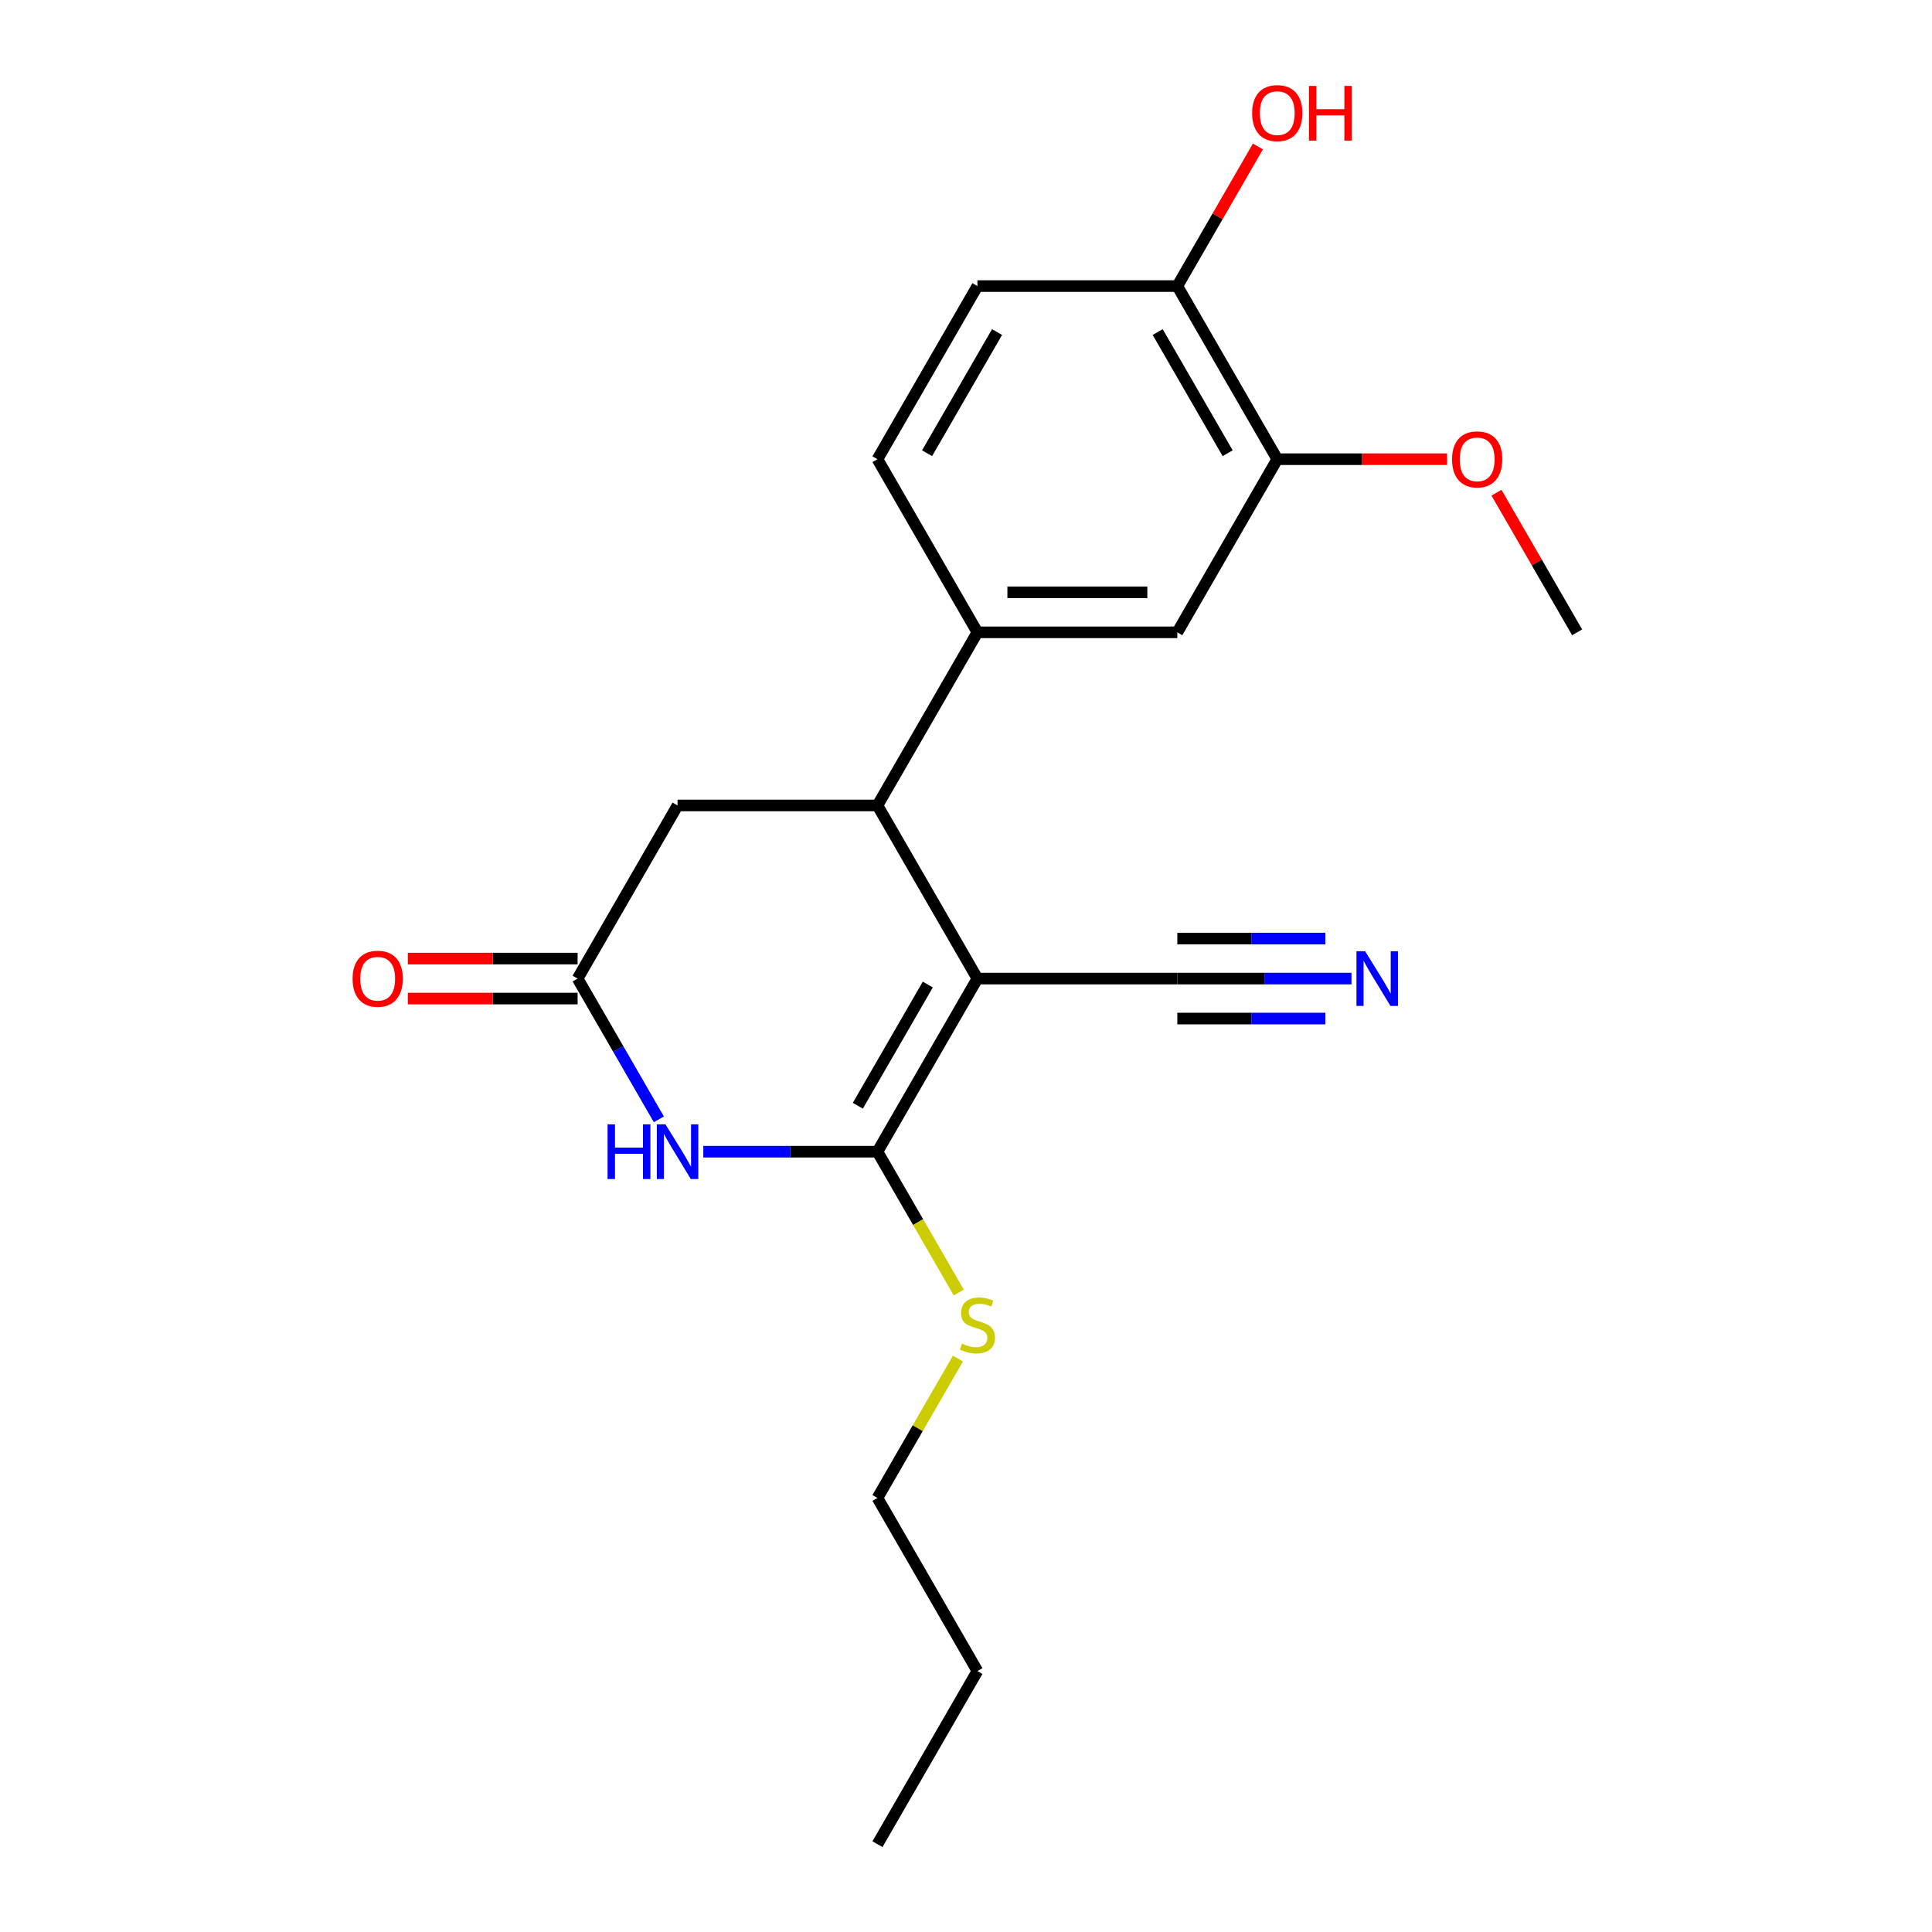 <?xml version='1.0' encoding='iso-8859-1'?>
<svg version='1.1' baseProfile='full'
              xmlns='http://www.w3.org/2000/svg'
                      xmlns:rdkit='http://www.rdkit.org/xml'
                      xmlns:xlink='http://www.w3.org/1999/xlink'
                  xml:space='preserve'
width='1000px' height='1000px' viewBox='0 0 1000 1000'>
<!-- END OF HEADER -->
<rect style='opacity:1.0;fill:#FFFFFF;stroke:none' width='1000' height='1000' x='0' y='0'> </rect>
<path class='bond-0' d='M 505.908,506.508 L 454.173,596.115' style='fill:none;fill-rule:evenodd;stroke:#000000;stroke-width:6px;stroke-linecap:butt;stroke-linejoin:miter;stroke-opacity:1' />
<path class='bond-0' d='M 480.226,509.602 L 444.012,572.327' style='fill:none;fill-rule:evenodd;stroke:#000000;stroke-width:6px;stroke-linecap:butt;stroke-linejoin:miter;stroke-opacity:1' />
<path class='bond-2' d='M 505.908,506.508 L 454.173,416.9' style='fill:none;fill-rule:evenodd;stroke:#000000;stroke-width:6px;stroke-linecap:butt;stroke-linejoin:miter;stroke-opacity:1' />
<path class='bond-5' d='M 505.908,506.508 L 609.378,506.508' style='fill:none;fill-rule:evenodd;stroke:#000000;stroke-width:6px;stroke-linecap:butt;stroke-linejoin:miter;stroke-opacity:1' />
<path class='bond-1' d='M 454.173,596.115 L 409.101,596.115' style='fill:none;fill-rule:evenodd;stroke:#000000;stroke-width:6px;stroke-linecap:butt;stroke-linejoin:miter;stroke-opacity:1' />
<path class='bond-1' d='M 409.101,596.115 L 364.03,596.115' style='fill:none;fill-rule:evenodd;stroke:#0000FF;stroke-width:6px;stroke-linecap:butt;stroke-linejoin:miter;stroke-opacity:1' />
<path class='bond-11' d='M 454.173,596.115 L 475.218,632.566' style='fill:none;fill-rule:evenodd;stroke:#000000;stroke-width:6px;stroke-linecap:butt;stroke-linejoin:miter;stroke-opacity:1' />
<path class='bond-11' d='M 475.218,632.566 L 496.262,669.016' style='fill:none;fill-rule:evenodd;stroke:#CCCC00;stroke-width:6px;stroke-linecap:butt;stroke-linejoin:miter;stroke-opacity:1' />
<path class='bond-21' d='M 341.034,579.369 L 320.001,542.938' style='fill:none;fill-rule:evenodd;stroke:#0000FF;stroke-width:6px;stroke-linecap:butt;stroke-linejoin:miter;stroke-opacity:1' />
<path class='bond-21' d='M 320.001,542.938 L 298.968,506.508' style='fill:none;fill-rule:evenodd;stroke:#000000;stroke-width:6px;stroke-linecap:butt;stroke-linejoin:miter;stroke-opacity:1' />
<path class='bond-4' d='M 454.173,416.9 L 505.908,327.293' style='fill:none;fill-rule:evenodd;stroke:#000000;stroke-width:6px;stroke-linecap:butt;stroke-linejoin:miter;stroke-opacity:1' />
<path class='bond-8' d='M 454.173,416.9 L 350.703,416.9' style='fill:none;fill-rule:evenodd;stroke:#000000;stroke-width:6px;stroke-linecap:butt;stroke-linejoin:miter;stroke-opacity:1' />
<path class='bond-3' d='M 298.968,506.508 L 350.703,416.9' style='fill:none;fill-rule:evenodd;stroke:#000000;stroke-width:6px;stroke-linecap:butt;stroke-linejoin:miter;stroke-opacity:1' />
<path class='bond-12' d='M 298.968,496.161 L 255.027,496.161' style='fill:none;fill-rule:evenodd;stroke:#000000;stroke-width:6px;stroke-linecap:butt;stroke-linejoin:miter;stroke-opacity:1' />
<path class='bond-12' d='M 255.027,496.161 L 211.085,496.161' style='fill:none;fill-rule:evenodd;stroke:#FF0000;stroke-width:6px;stroke-linecap:butt;stroke-linejoin:miter;stroke-opacity:1' />
<path class='bond-12' d='M 298.968,516.855 L 255.027,516.855' style='fill:none;fill-rule:evenodd;stroke:#000000;stroke-width:6px;stroke-linecap:butt;stroke-linejoin:miter;stroke-opacity:1' />
<path class='bond-12' d='M 255.027,516.855 L 211.085,516.855' style='fill:none;fill-rule:evenodd;stroke:#FF0000;stroke-width:6px;stroke-linecap:butt;stroke-linejoin:miter;stroke-opacity:1' />
<path class='bond-7' d='M 505.908,327.293 L 609.378,327.293' style='fill:none;fill-rule:evenodd;stroke:#000000;stroke-width:6px;stroke-linecap:butt;stroke-linejoin:miter;stroke-opacity:1' />
<path class='bond-7' d='M 521.428,306.599 L 593.857,306.599' style='fill:none;fill-rule:evenodd;stroke:#000000;stroke-width:6px;stroke-linecap:butt;stroke-linejoin:miter;stroke-opacity:1' />
<path class='bond-13' d='M 505.908,327.293 L 454.173,237.685' style='fill:none;fill-rule:evenodd;stroke:#000000;stroke-width:6px;stroke-linecap:butt;stroke-linejoin:miter;stroke-opacity:1' />
<path class='bond-6' d='M 609.378,506.508 L 654.449,506.508' style='fill:none;fill-rule:evenodd;stroke:#000000;stroke-width:6px;stroke-linecap:butt;stroke-linejoin:miter;stroke-opacity:1' />
<path class='bond-6' d='M 654.449,506.508 L 699.521,506.508' style='fill:none;fill-rule:evenodd;stroke:#0000FF;stroke-width:6px;stroke-linecap:butt;stroke-linejoin:miter;stroke-opacity:1' />
<path class='bond-6' d='M 609.378,527.202 L 647.689,527.202' style='fill:none;fill-rule:evenodd;stroke:#000000;stroke-width:6px;stroke-linecap:butt;stroke-linejoin:miter;stroke-opacity:1' />
<path class='bond-6' d='M 647.689,527.202 L 685.999,527.202' style='fill:none;fill-rule:evenodd;stroke:#0000FF;stroke-width:6px;stroke-linecap:butt;stroke-linejoin:miter;stroke-opacity:1' />
<path class='bond-6' d='M 609.378,485.814 L 647.689,485.814' style='fill:none;fill-rule:evenodd;stroke:#000000;stroke-width:6px;stroke-linecap:butt;stroke-linejoin:miter;stroke-opacity:1' />
<path class='bond-6' d='M 647.689,485.814 L 685.999,485.814' style='fill:none;fill-rule:evenodd;stroke:#0000FF;stroke-width:6px;stroke-linecap:butt;stroke-linejoin:miter;stroke-opacity:1' />
<path class='bond-9' d='M 609.378,327.293 L 661.113,237.685' style='fill:none;fill-rule:evenodd;stroke:#000000;stroke-width:6px;stroke-linecap:butt;stroke-linejoin:miter;stroke-opacity:1' />
<path class='bond-15' d='M 661.113,237.685 L 705.054,237.685' style='fill:none;fill-rule:evenodd;stroke:#000000;stroke-width:6px;stroke-linecap:butt;stroke-linejoin:miter;stroke-opacity:1' />
<path class='bond-15' d='M 705.054,237.685 L 748.996,237.685' style='fill:none;fill-rule:evenodd;stroke:#FF0000;stroke-width:6px;stroke-linecap:butt;stroke-linejoin:miter;stroke-opacity:1' />
<path class='bond-22' d='M 661.113,237.685 L 609.378,148.078' style='fill:none;fill-rule:evenodd;stroke:#000000;stroke-width:6px;stroke-linecap:butt;stroke-linejoin:miter;stroke-opacity:1' />
<path class='bond-22' d='M 635.431,234.591 L 599.216,171.866' style='fill:none;fill-rule:evenodd;stroke:#000000;stroke-width:6px;stroke-linecap:butt;stroke-linejoin:miter;stroke-opacity:1' />
<path class='bond-10' d='M 609.378,148.078 L 505.908,148.078' style='fill:none;fill-rule:evenodd;stroke:#000000;stroke-width:6px;stroke-linecap:butt;stroke-linejoin:miter;stroke-opacity:1' />
<path class='bond-16' d='M 609.378,148.078 L 630.238,111.947' style='fill:none;fill-rule:evenodd;stroke:#000000;stroke-width:6px;stroke-linecap:butt;stroke-linejoin:miter;stroke-opacity:1' />
<path class='bond-16' d='M 630.238,111.947 L 651.098,75.817' style='fill:none;fill-rule:evenodd;stroke:#FF0000;stroke-width:6px;stroke-linecap:butt;stroke-linejoin:miter;stroke-opacity:1' />
<path class='bond-17' d='M 495.823,703.19 L 474.998,739.26' style='fill:none;fill-rule:evenodd;stroke:#CCCC00;stroke-width:6px;stroke-linecap:butt;stroke-linejoin:miter;stroke-opacity:1' />
<path class='bond-17' d='M 474.998,739.26 L 454.173,775.33' style='fill:none;fill-rule:evenodd;stroke:#000000;stroke-width:6px;stroke-linecap:butt;stroke-linejoin:miter;stroke-opacity:1' />
<path class='bond-14' d='M 454.173,237.685 L 505.908,148.078' style='fill:none;fill-rule:evenodd;stroke:#000000;stroke-width:6px;stroke-linecap:butt;stroke-linejoin:miter;stroke-opacity:1' />
<path class='bond-14' d='M 479.855,234.591 L 516.069,171.866' style='fill:none;fill-rule:evenodd;stroke:#000000;stroke-width:6px;stroke-linecap:butt;stroke-linejoin:miter;stroke-opacity:1' />
<path class='bond-18' d='M 774.598,255.032 L 795.458,291.162' style='fill:none;fill-rule:evenodd;stroke:#FF0000;stroke-width:6px;stroke-linecap:butt;stroke-linejoin:miter;stroke-opacity:1' />
<path class='bond-18' d='M 795.458,291.162 L 816.318,327.293' style='fill:none;fill-rule:evenodd;stroke:#000000;stroke-width:6px;stroke-linecap:butt;stroke-linejoin:miter;stroke-opacity:1' />
<path class='bond-19' d='M 454.173,775.33 L 505.908,864.938' style='fill:none;fill-rule:evenodd;stroke:#000000;stroke-width:6px;stroke-linecap:butt;stroke-linejoin:miter;stroke-opacity:1' />
<path class='bond-20' d='M 505.908,864.938 L 454.173,954.545' style='fill:none;fill-rule:evenodd;stroke:#000000;stroke-width:6px;stroke-linecap:butt;stroke-linejoin:miter;stroke-opacity:1' />
<path  class='atom-2' d='M 314.483 581.955
L 318.323 581.955
L 318.323 593.995
L 332.803 593.995
L 332.803 581.955
L 336.643 581.955
L 336.643 610.275
L 332.803 610.275
L 332.803 597.195
L 318.323 597.195
L 318.323 610.275
L 314.483 610.275
L 314.483 581.955
' fill='#0000FF'/>
<path  class='atom-2' d='M 344.443 581.955
L 353.723 596.955
Q 354.643 598.435, 356.123 601.115
Q 357.603 603.795, 357.683 603.955
L 357.683 581.955
L 361.443 581.955
L 361.443 610.275
L 357.563 610.275
L 347.603 593.875
Q 346.443 591.955, 345.203 589.755
Q 344.003 587.555, 343.643 586.875
L 343.643 610.275
L 339.963 610.275
L 339.963 581.955
L 344.443 581.955
' fill='#0000FF'/>
<path  class='atom-7' d='M 706.588 492.348
L 715.868 507.348
Q 716.788 508.828, 718.268 511.508
Q 719.748 514.188, 719.828 514.348
L 719.828 492.348
L 723.588 492.348
L 723.588 520.668
L 719.708 520.668
L 709.748 504.268
Q 708.588 502.348, 707.348 500.148
Q 706.148 497.948, 705.788 497.268
L 705.788 520.668
L 702.108 520.668
L 702.108 492.348
L 706.588 492.348
' fill='#0000FF'/>
<path  class='atom-12' d='M 497.908 695.443
Q 498.228 695.563, 499.548 696.123
Q 500.868 696.683, 502.308 697.043
Q 503.788 697.363, 505.228 697.363
Q 507.908 697.363, 509.468 696.083
Q 511.028 694.763, 511.028 692.483
Q 511.028 690.923, 510.228 689.963
Q 509.468 689.003, 508.268 688.483
Q 507.068 687.963, 505.068 687.363
Q 502.548 686.603, 501.028 685.883
Q 499.548 685.163, 498.468 683.643
Q 497.428 682.123, 497.428 679.563
Q 497.428 676.003, 499.828 673.803
Q 502.268 671.603, 507.068 671.603
Q 510.348 671.603, 514.068 673.163
L 513.148 676.243
Q 509.748 674.843, 507.188 674.843
Q 504.428 674.843, 502.908 676.003
Q 501.388 677.123, 501.428 679.083
Q 501.428 680.603, 502.188 681.523
Q 502.988 682.443, 504.108 682.963
Q 505.268 683.483, 507.188 684.083
Q 509.748 684.883, 511.268 685.683
Q 512.788 686.483, 513.868 688.123
Q 514.988 689.723, 514.988 692.483
Q 514.988 696.403, 512.348 698.523
Q 509.748 700.603, 505.388 700.603
Q 502.868 700.603, 500.948 700.043
Q 499.068 699.523, 496.828 698.603
L 497.908 695.443
' fill='#CCCC00'/>
<path  class='atom-13' d='M 182.498 506.588
Q 182.498 499.788, 185.858 495.988
Q 189.218 492.188, 195.498 492.188
Q 201.778 492.188, 205.138 495.988
Q 208.498 499.788, 208.498 506.588
Q 208.498 513.468, 205.098 517.388
Q 201.698 521.268, 195.498 521.268
Q 189.258 521.268, 185.858 517.388
Q 182.498 513.508, 182.498 506.588
M 195.498 518.068
Q 199.818 518.068, 202.138 515.188
Q 204.498 512.268, 204.498 506.588
Q 204.498 501.028, 202.138 498.228
Q 199.818 495.388, 195.498 495.388
Q 191.178 495.388, 188.818 498.188
Q 186.498 500.988, 186.498 506.588
Q 186.498 512.308, 188.818 515.188
Q 191.178 518.068, 195.498 518.068
' fill='#FF0000'/>
<path  class='atom-16' d='M 751.583 237.765
Q 751.583 230.965, 754.943 227.165
Q 758.303 223.365, 764.583 223.365
Q 770.863 223.365, 774.223 227.165
Q 777.583 230.965, 777.583 237.765
Q 777.583 244.645, 774.183 248.565
Q 770.783 252.445, 764.583 252.445
Q 758.343 252.445, 754.943 248.565
Q 751.583 244.685, 751.583 237.765
M 764.583 249.245
Q 768.903 249.245, 771.223 246.365
Q 773.583 243.445, 773.583 237.765
Q 773.583 232.205, 771.223 229.405
Q 768.903 226.565, 764.583 226.565
Q 760.263 226.565, 757.903 229.365
Q 755.583 232.165, 755.583 237.765
Q 755.583 243.485, 757.903 246.365
Q 760.263 249.245, 764.583 249.245
' fill='#FF0000'/>
<path  class='atom-17' d='M 648.113 58.55
Q 648.113 51.75, 651.473 47.95
Q 654.833 44.15, 661.113 44.15
Q 667.393 44.15, 670.753 47.95
Q 674.113 51.75, 674.113 58.55
Q 674.113 65.43, 670.713 69.35
Q 667.313 73.23, 661.113 73.23
Q 654.873 73.23, 651.473 69.35
Q 648.113 65.47, 648.113 58.55
M 661.113 70.03
Q 665.433 70.03, 667.753 67.15
Q 670.113 64.23, 670.113 58.55
Q 670.113 52.99, 667.753 50.19
Q 665.433 47.35, 661.113 47.35
Q 656.793 47.35, 654.433 50.15
Q 652.113 52.95, 652.113 58.55
Q 652.113 64.27, 654.433 67.15
Q 656.793 70.03, 661.113 70.03
' fill='#FF0000'/>
<path  class='atom-17' d='M 677.513 44.47
L 681.353 44.47
L 681.353 56.51
L 695.833 56.51
L 695.833 44.47
L 699.673 44.47
L 699.673 72.79
L 695.833 72.79
L 695.833 59.71
L 681.353 59.71
L 681.353 72.79
L 677.513 72.79
L 677.513 44.47
' fill='#FF0000'/>
</svg>
